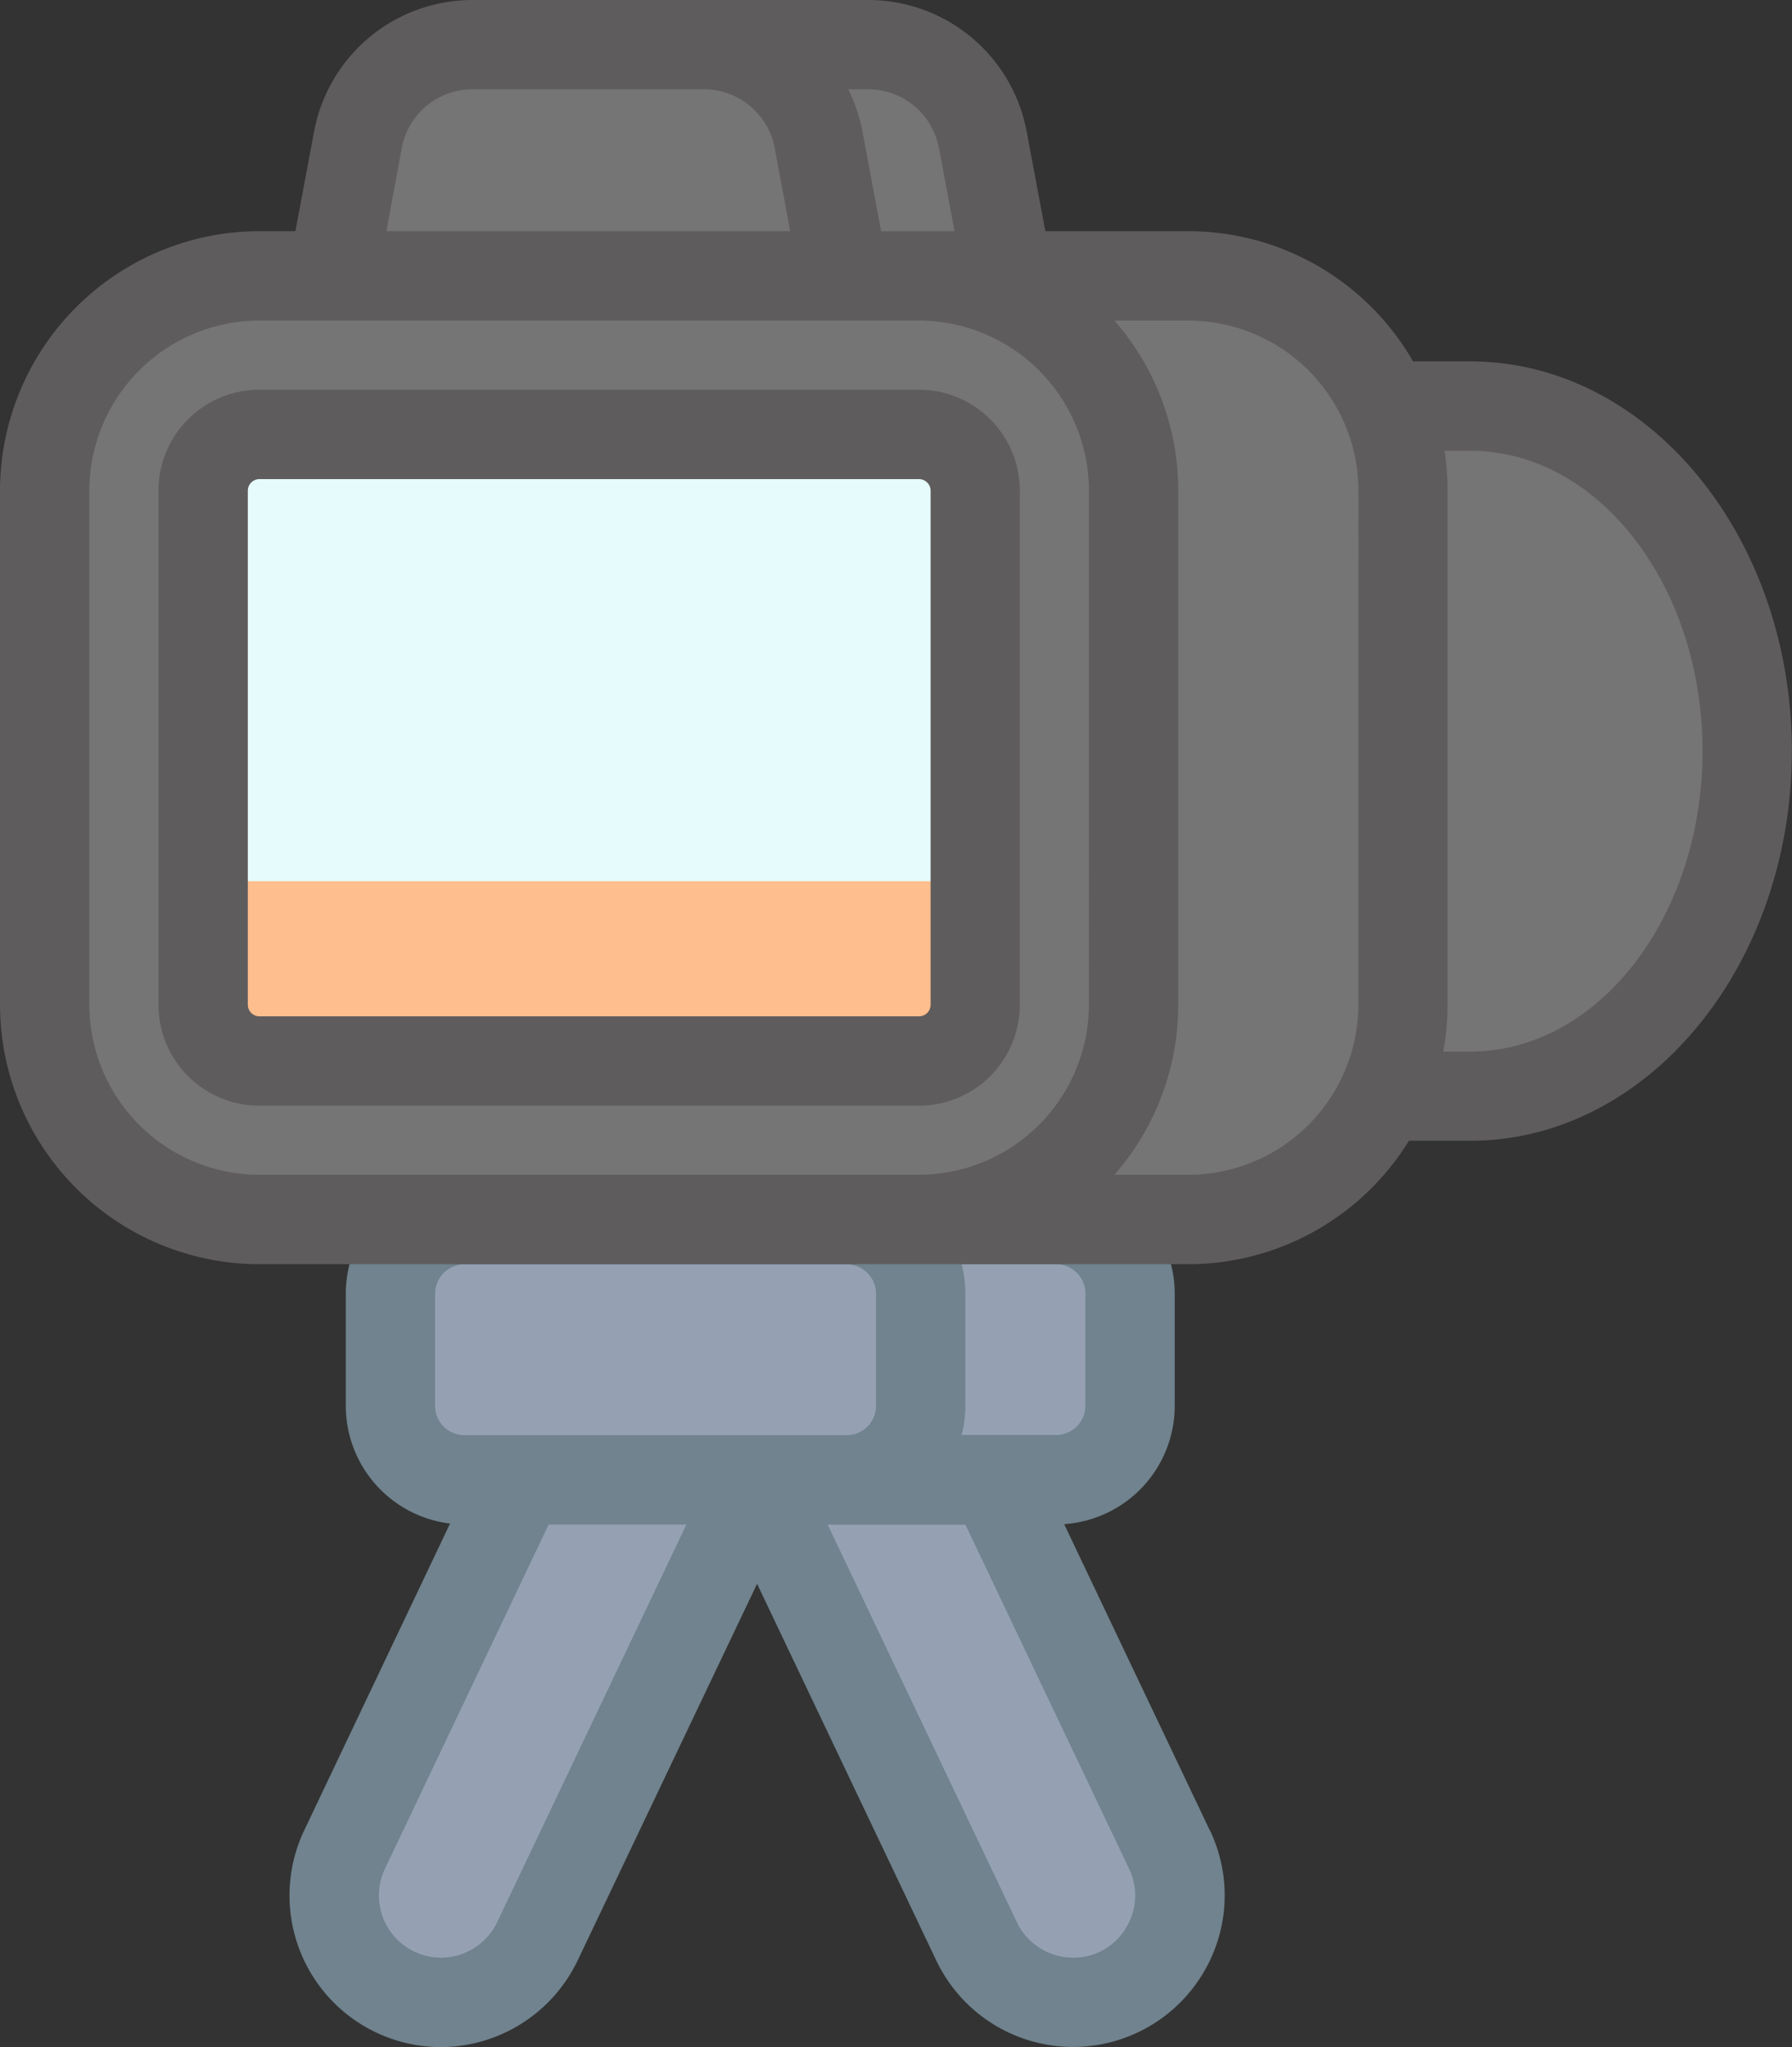 <svg id="Group_43603" data-name="Group 43603" xmlns="http://www.w3.org/2000/svg" xmlns:xlink="http://www.w3.org/1999/xlink" width="47.927" height="54.713" viewBox="0 0 47.927 54.713">
  <rect x="0" y="0" width="47.927" height="54.713" fill="#333333" stroke="none"/>
  <defs>
    <clipPath id="clip-path">
      <rect id="Rectangle_20219" data-name="Rectangle 20219" width="47.927" height="54.713" fill="none"/>
    </clipPath>
  </defs>
  <g id="Group_43602" data-name="Group 43602" clip-path="url(#clip-path)">
    <path id="Path_584907" data-name="Path 584907" d="M40.109,81.662l-4.7-9.879H37.08a1.976,1.976,0,0,0,1.976-1.976v-3a1.976,1.976,0,0,0-1.976-1.976H21.251A1.976,1.976,0,0,0,19.275,66.8v3a1.976,1.976,0,0,0,1.976,1.976h1.5l-4.7,9.879a2.858,2.858,0,1,0,5.161,2.456l5.871-12.335,5.871,12.335a2.858,2.858,0,1,0,5.161-2.456" transform="translate(-8.832 -32.229)" fill="#95a1b3"/>
    <path id="Path_584908" data-name="Path 584908" d="M40.007,79.968l-3.894-8.182a3.172,3.172,0,0,0,2.957-3.16v-3a3.174,3.174,0,0,0-3.17-3.17H20.07a3.174,3.174,0,0,0-3.17,3.17v3a3.174,3.174,0,0,0,2.788,3.145l-3.9,8.2a4.052,4.052,0,0,0,3.659,5.793A4.071,4.071,0,0,0,23.1,83.451L27.9,73.381l4.793,10.069a4.052,4.052,0,0,0,7.084.422,4.031,4.031,0,0,0,.233-3.905M33.371,64.839H35.9a.783.783,0,0,1,.781.782v3a.783.783,0,0,1-.781.782H33.371a3.159,3.159,0,0,0,.1-.782v-3a3.159,3.159,0,0,0-.1-.782M19.289,68.626v-3a.783.783,0,0,1,.781-.782H30.3a.783.783,0,0,1,.781.782v3a.783.783,0,0,1-.781.782H20.07a.783.783,0,0,1-.781-.782m1.659,13.8a1.671,1.671,0,0,1-1.5.948,1.663,1.663,0,0,1-1.5-2.378l4.378-9.2h3.684Zm16.806.173a1.633,1.633,0,0,1-1.406.775,1.671,1.671,0,0,1-1.5-.948L29.788,71.8h3.684l4.378,9.2a1.633,1.633,0,0,1-.1,1.6" transform="translate(-7.652 -31.048)" fill="#70838e"/>
    <path id="Path_584909" data-name="Path 584909" d="M40.506,12.034H38.242a5.745,5.745,0,0,0-5.279-3.479H28.144l.007,0-.682-3.64a3.115,3.115,0,0,0-3.06-2.538H13.815a3.115,3.115,0,0,0-3.06,2.538l-.678,3.64.013,0H8.118A5.744,5.744,0,0,0,2.375,14.3V28.034a5.744,5.744,0,0,0,5.743,5.743H32.963a5.743,5.743,0,0,0,5.2-3.3h2.346c4.092,0,7.409-4.129,7.409-9.223s-3.317-9.224-7.409-9.224" transform="translate(-1.181 -1.181)" fill="#767576"/>
    <path id="Path_584910" data-name="Path 584910" d="M39.325,9.66H37.793a6.941,6.941,0,0,0-6.011-3.481H27.958l-.5-2.665A4.31,4.31,0,0,0,23.226,0H12.635A4.31,4.31,0,0,0,8.4,3.515L7.9,6.179H6.938A6.946,6.946,0,0,0,0,13.118V26.853a6.945,6.945,0,0,0,6.938,6.938H31.782a6.94,6.94,0,0,0,5.9-3.3h1.641c4.743,0,8.6-4.674,8.6-10.42S44.068,9.66,39.325,9.66M25.112,3.954l.416,2.226H23.566l-.5-2.665a4.289,4.289,0,0,0-.38-1.127h.538a1.92,1.92,0,0,1,1.886,1.566m-14.364,0a1.92,1.92,0,0,1,1.886-1.566h6.2a1.919,1.919,0,0,1,1.886,1.566l.416,2.226h-10.8Zm18.376,22.9A4.554,4.554,0,0,1,24.575,31.4H6.938a4.554,4.554,0,0,1-4.549-4.549V13.118A4.555,4.555,0,0,1,6.938,8.568H24.575a4.555,4.555,0,0,1,4.549,4.549Zm7.207,0A4.554,4.554,0,0,1,31.782,31.4H29.807a6.905,6.905,0,0,0,1.706-4.549V13.118a6.906,6.906,0,0,0-1.706-4.549h1.975a4.554,4.554,0,0,1,4.549,4.549Zm2.994,1.254H38.6a6.966,6.966,0,0,0,.116-1.254V13.118a7,7,0,0,0-.082-1.069h.687c3.426,0,6.213,3.6,6.213,8.027s-2.787,8.031-6.213,8.031" transform="translate(0 0)" fill="#5f5c5d"/>
    <path id="Path_584911" data-name="Path 584911" d="M31.456,24.592V38.331a1.509,1.509,0,0,1-1.509,1.5H12.309a1.5,1.5,0,0,1-1.5-1.5V24.592a1.507,1.507,0,0,1,1.5-1.5H29.947a1.511,1.511,0,0,1,1.509,1.5" transform="translate(-5.372 -11.478)" fill="#e6fcfc"/>
    <path id="Path_584912" data-name="Path 584912" d="M31.456,46.84v3.3a1.509,1.509,0,0,1-1.509,1.5H12.309a1.5,1.5,0,0,1-1.5-1.5v-3.3Z" transform="translate(-5.372 -23.287)" fill="#ffbe8d"/>
    <path id="Path_584913" data-name="Path 584913" d="M28.766,39.854H11.129a2.7,2.7,0,0,1-2.7-2.7V23.416a2.7,2.7,0,0,1,2.7-2.7H28.766a2.7,2.7,0,0,1,2.7,2.7V37.155a2.7,2.7,0,0,1-2.7,2.7M11.129,23.106a.311.311,0,0,0-.31.31V37.155a.31.31,0,0,0,.31.31H28.766a.312.312,0,0,0,.314-.31V23.416a.312.312,0,0,0-.314-.31Z" transform="translate(-4.191 -10.3)" fill="#5f5c5d"/>
  </g>
</svg>
